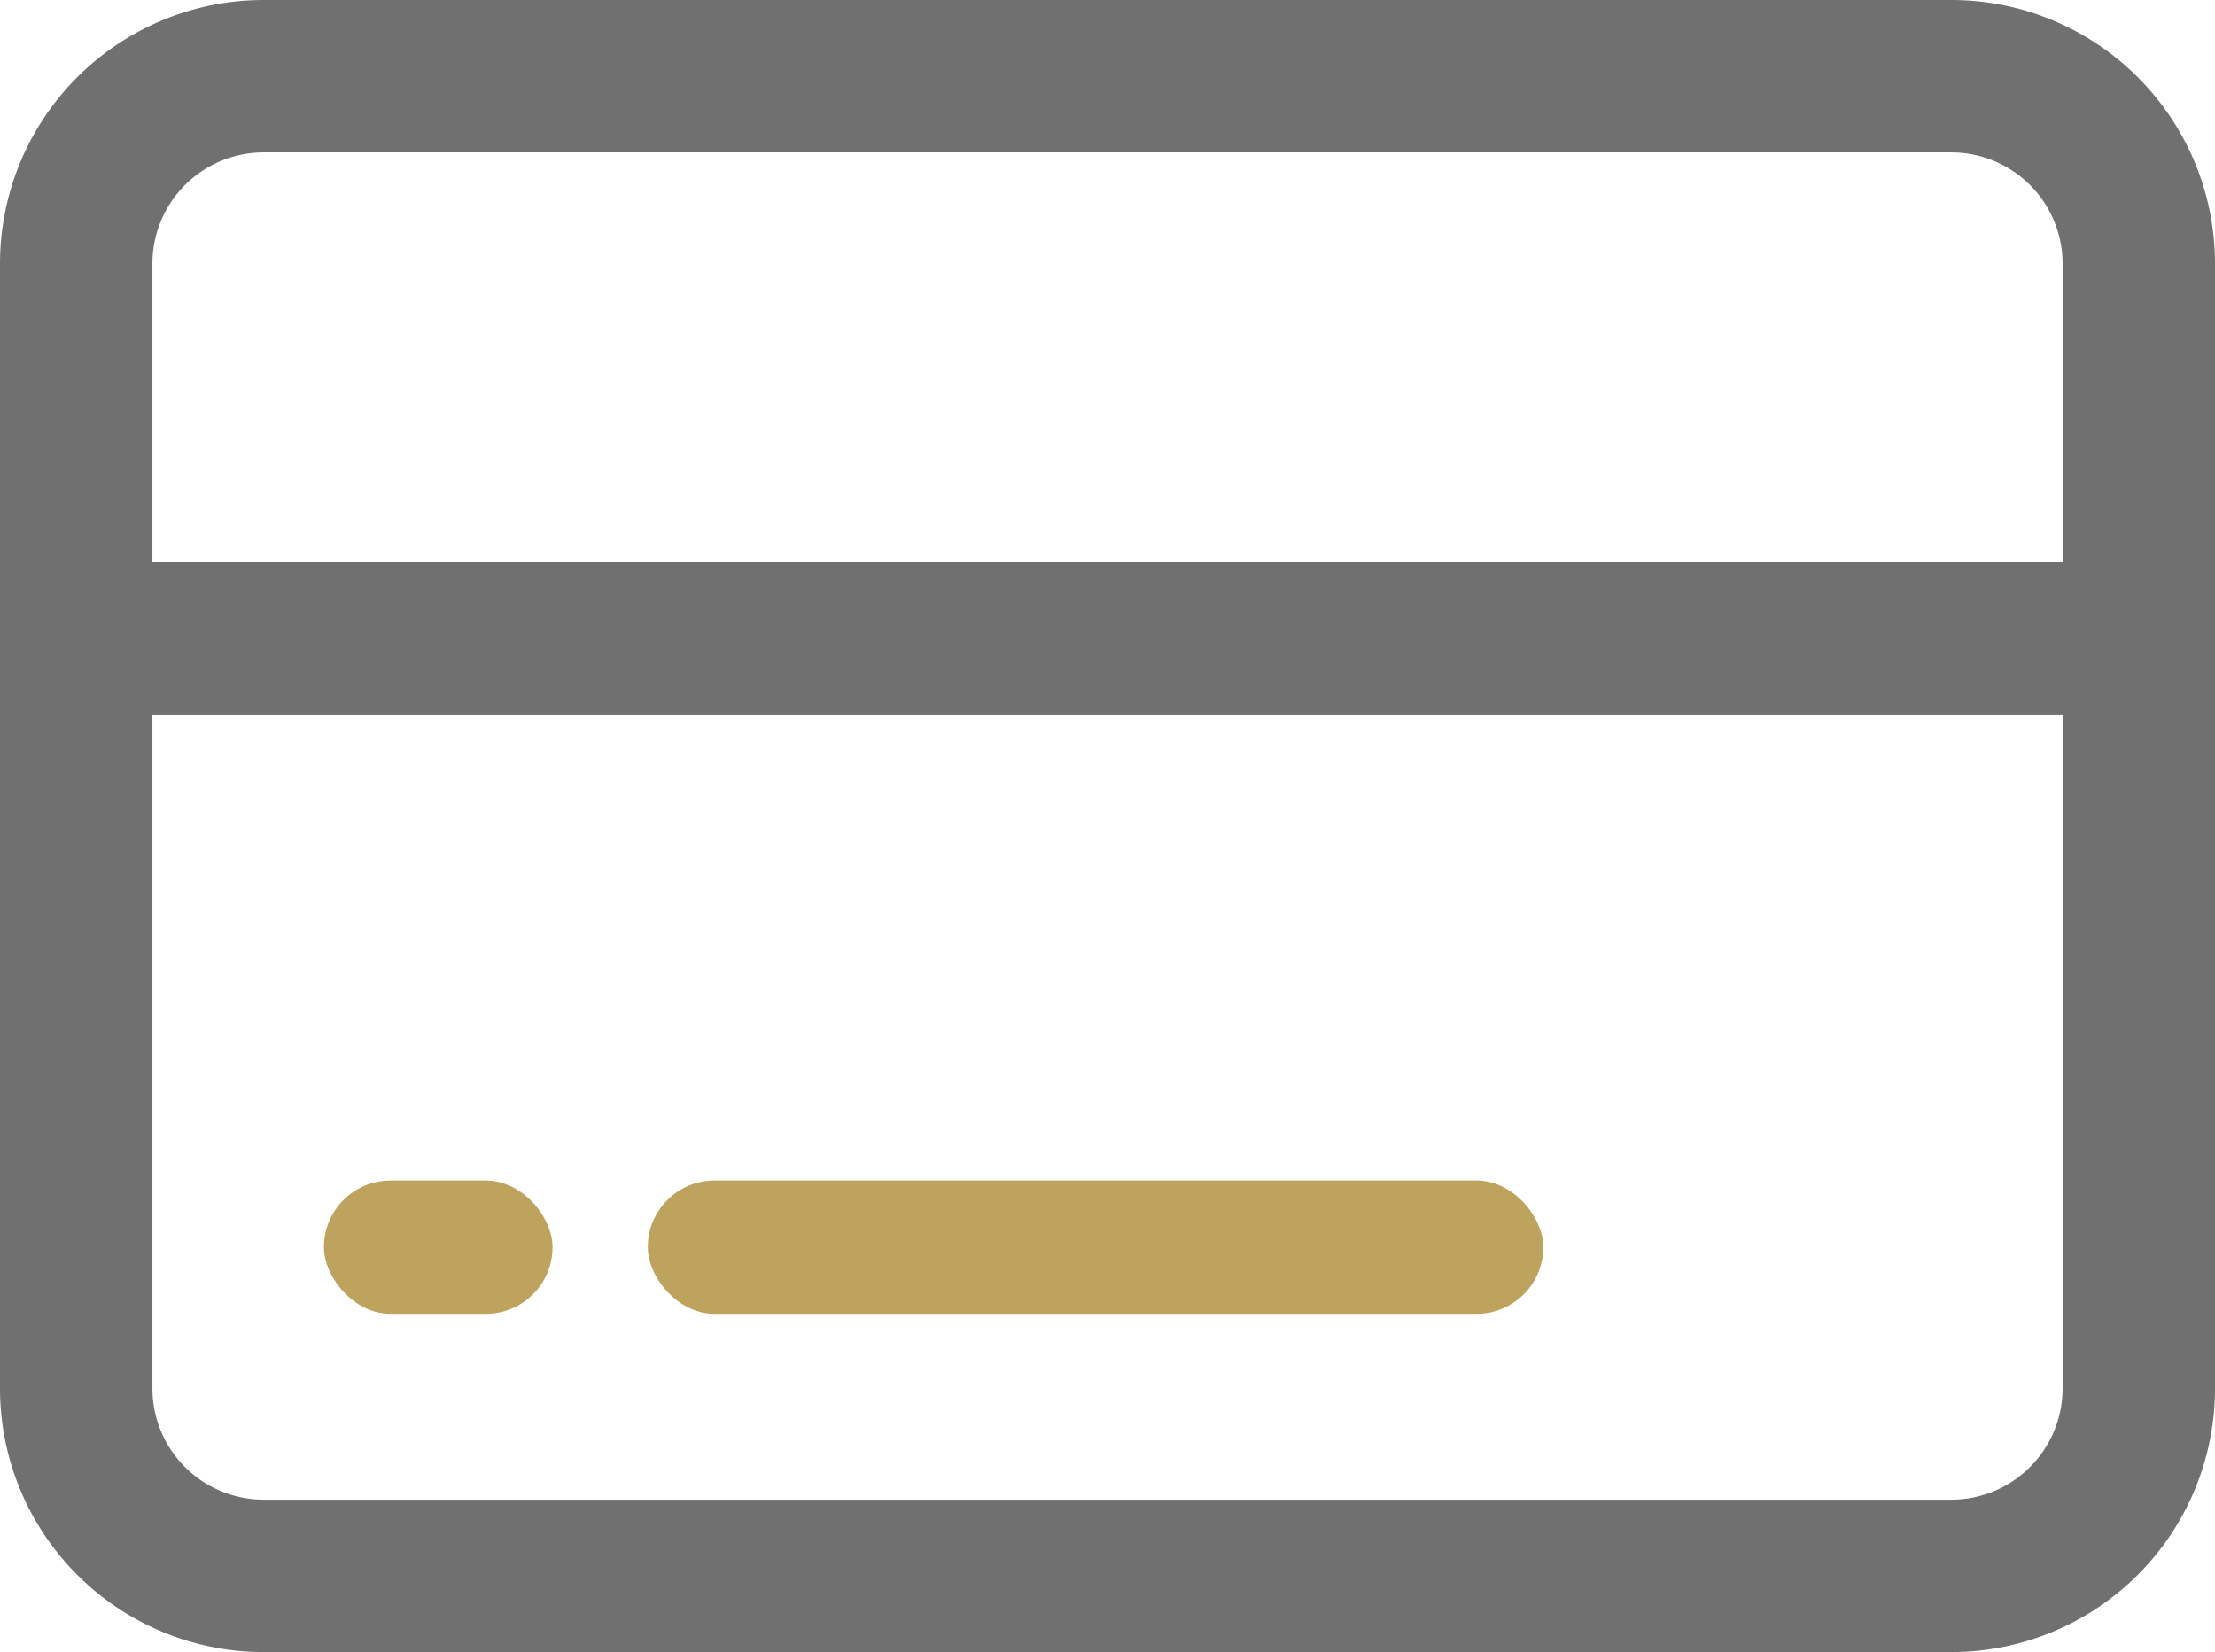 <svg xmlns="http://www.w3.org/2000/svg" width="116.256" height="86.732" viewBox="0 0 116.256 86.732">
  <g id="Grupo_677" data-name="Grupo 677" transform="translate(-1129 -1746.027)">
    <g id="Grupo_672" data-name="Grupo 672" transform="translate(-1)">
      <rect id="Retângulo_188" data-name="Retângulo 188" width="12" height="7" rx="3.5" transform="translate(1147 1808)" fill="#bda35d"/>
      <rect id="Retângulo_189" data-name="Retângulo 189" width="47" height="7" rx="3.5" transform="translate(1164 1808)" fill="#bda35d"/>
    </g>
    <g id="Icon_feather-credit-card" data-name="Icon feather-credit-card" transform="translate(1131.5 1744.027)" style="mix-blend-mode: normal;isolation: isolate">
      <path id="Caminho_316" data-name="Caminho 316" d="M11.341,6H99.915a9.841,9.841,0,0,1,9.841,9.841V74.89a9.841,9.841,0,0,1-9.841,9.841H11.341A9.841,9.841,0,0,1,1.5,74.89V15.841A9.841,9.841,0,0,1,11.341,6Z" transform="translate(0 0)" fill="none" stroke="#707070" stroke-linecap="round" stroke-linejoin="round" stroke-width="8"/>
      <path id="Caminho_317" data-name="Caminho 317" d="M1.5,15H109.756" transform="translate(0 20.524)" fill="none" stroke="#707070" stroke-linecap="round" stroke-linejoin="round" stroke-width="8"/>
    </g>
  </g>
</svg>

